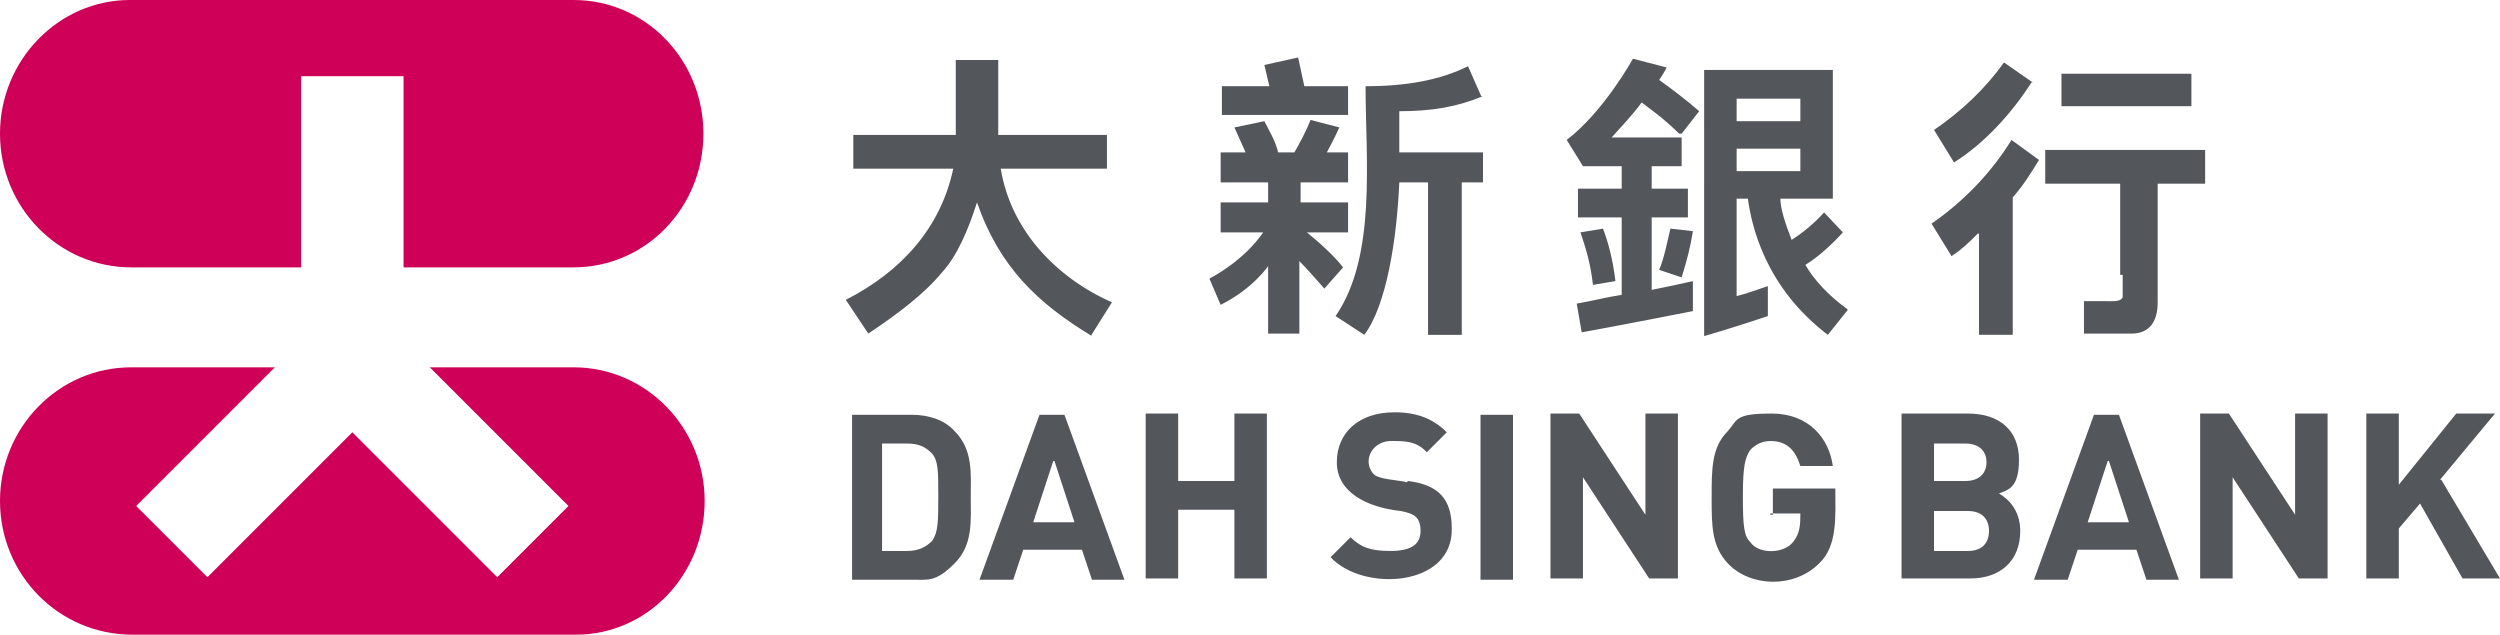 <?xml version="1.0" encoding="UTF-8"?>
<svg id="Layer_1" xmlns="http://www.w3.org/2000/svg" width="200.1" height="50.8" viewBox="0 0 200.1 50.8">
  <path d="M46.1,50.8H10.6c-5.9,0-10.6-4.8-10.6-10.7s4.7-10.7,10.5-10.7h11.5l-11.1,11.1,5.7,5.7,11.6-11.6,11.6,11.6,5.7-5.7-11.1-11.1h11.5c5.8,0,10.5,4.8,10.5,10.7s-4.6,10.7-10.3,10.7ZM45.9,21.4h-13.6V6.1h-8.2v15.3h-13.6C4.7,21.4,0,16.6,0,10.7S4.7,0,10.4,0h35.5c5.8,0,10.4,4.8,10.4,10.7s-4.6,10.7-10.4,10.7Z" style="fill: #ce0058;"/>
  <path d="M133.7,18.3l1.8.2c-.2,1.3-.5,2.4-.9,3.7l-1.8-.6c.4-.9.7-2.5.9-3.3ZM128.3,18.3l-1.8.3c.4,1.2.8,2.4,1,4.2l1.8-.3c-.2-1.7-.6-3.2-1-4.2ZM134.6,10.7l1.4-1.8s-1.1-1-3.2-2.5c.2-.3.4-.6.6-1l-2.7-.7s-2.3,4.2-5.3,6.5l1.3,2.1h3.1v1.8h-3.5v2.3h3.5v6.2c-1.3.2-2.4.5-3.6.7l.4,2.3c2.8-.5,8.9-1.7,8.9-1.7v-2.4c-1.3.3-2.3.5-3.3.7v-5.8h2.9v-2.3h-2.9v-1.8h2.4v-2.3h-5.6c.7-.8,1.6-1.7,2.4-2.8.5.4,1.7,1.2,3,2.5h.2ZM77.7,39.7c0,2,.2,3.9-1.3,5.4s-2.1,1.3-3.4,1.3h-4.8v-13.2h4.8c1.3,0,2.6.4,3.4,1.3,1.5,1.5,1.3,3.4,1.3,5.3h0ZM75.1,39.7c0-2,0-2.8-.5-3.4-.5-.5-1-.8-2-.8h-2v8.6h2c.9,0,1.5-.3,2-.8.5-.7.5-1.6.5-3.6ZM98.8,38.5h-4.5v-5.4h-2.6v13.2h2.6v-5.5h4.5v5.5h2.6v-13.2h-2.6v5.4ZM112.6,38.6c-.7-.2-2.3-.2-2.7-.7-.9-1.1,0-2.7,1.6-2.6.9,0,1.9,0,2.7.9l1.6-1.6c-1.1-1.1-2.4-1.6-4.2-1.6-2.8,0-4.6,1.6-4.6,4s2.4,3.6,5.1,3.9c1.1.2,1.6.5,1.6,1.6s-.8,1.6-2.4,1.6-2.4-.3-3.2-1.1l-1.6,1.6c2.6,2.8,9.8,2.4,9.7-2.3,0-2.4-1.1-3.5-3.5-3.8h0ZM118.5,46.4h2.6v-13.2h-2.6v13.2ZM131.7,41.2l-5.3-8.1h-2.3v13.2h2.6v-8.1l5.3,8.1h2.3v-13.2h-2.6v8.1h0ZM141.7,41.1h2.4c0,.8,0,1.6-.6,2.3-.7.9-2.7,1-3.4,0-.5-.5-.6-1.2-.6-3.7s.2-3.1.6-3.7c.4-.4.9-.7,1.6-.7,1.3,0,2,.7,2.4,2h2.6c-.3-2.2-1.9-4.2-4.9-4.2s-2.7.5-3.5,1.4c-1.3,1.3-1.3,3-1.3,5.3s0,3.9,1.3,5.3c1.8,1.9,5.3,2,7.3,0,1.5-1.4,1.3-3.8,1.3-6h-5v2.1h-.2ZM161.7,42.5c0,2.4-1.6,3.8-4,3.8h-5.5v-13.2h5.3c2.6,0,4.1,1.4,4.1,3.7s-.9,2.4-1.6,2.7c.7.4,1.7,1.3,1.7,3ZM154.8,38.5h2.5c1.1,0,1.7-.6,1.7-1.5s-.6-1.5-1.7-1.5h-2.5v3ZM159.2,42.5c0-.9-.5-1.6-1.7-1.6h-2.7v3.2h2.7c1.2,0,1.7-.7,1.7-1.6ZM183.7,41.2l-5.3-8.1h-2.3v13.2h2.6v-8.1l5.3,8.1h2.3v-13.2h-2.6v8.1ZM195.3,38.4l4.4-5.3h-3.1l-4.6,5.7v-5.7h-2.6v13.2h2.6v-4l1.7-2,3.4,6h3l-4.7-7.9h0ZM87.3,26.9l1.7-2.7c-4.5-2-8.1-5.8-8.9-10.7h8.5v-2.7h-8.7v-6h-3.4v6h-8.2v2.7h8c-1,4.7-4.1,8.2-8.6,10.5l1.8,2.7c2.4-1.6,4.5-3.2,5.9-4.9,1.2-1.3,2.1-3.4,2.8-5.6,1.8,5.2,4.9,8.1,9.2,10.7h-.1ZM118.6,7.8l-1.1-2.5c-2.2,1.1-4.9,1.6-8.2,1.6,0,5.9.9,13.6-2.4,18.4l2.3,1.5c1.8-2.4,2.6-7.7,2.8-12.2h2.3v12.2h2.7v-12.2h1.7v-2.4h-6.7v-3.3c2.5,0,4.5-.3,6.7-1.2h-.1ZM107.9,6.9h-3.5l-.5-2.3-2.7.6.4,1.7h-3.8v2.3h10.1v-2.4h0ZM104.7,18.6h3.2v-2.4h-3.8v-1.6h3.8v-2.4h-1.7c.3-.6.6-1.1,1-2l-2.3-.6c-.4,1-.9,1.9-1.3,2.6h-1.3c-.2-.9-.7-1.7-1.1-2.5l-2.4.5c.3.7.6,1.3.9,2h-2v2.4h3.8v1.6h-3.8v2.4h3.4s-1.3,2.1-4.3,3.7l.9,2.1c2.6-1.3,3.8-3.1,3.8-3.1v5.4h2.5v-5.8c.5.5,1.4,1.5,2,2.2l1.5-1.7c-.7-.9-1.9-2-2.9-2.8h.1ZM175.4,5.9h-10.4v2.6h10.4v-2.6ZM169.9,22v1.8c-.2.4-.9.3-1.6.3h-1.5v2.6h3.8c1.4,0,2.1-.9,2.1-2.5v-9.5h3.8v-2.7h-12.8v2.7h6v7.3h.2ZM158.4,18.7v8.1h2.7v-11c.8-.9,1.5-2,2.1-3l-2.2-1.6c-1.6,2.6-3.8,4.9-6.4,6.7l1.6,2.6c.9-.6,1.3-1,2.1-1.8h0ZM162.7,6.6l-2.3-1.6c-1.5,2.1-3.4,3.9-5.6,5.4l1.6,2.6c2.4-1.5,4.6-3.9,6.2-6.4h.1ZM147.9,24.8l-1.6,2c-5-3.8-6.1-8.7-6.4-10.9h-.9v7.8c.8-.2,1.6-.5,2.5-.8v2.4s-3.3,1.1-5.1,1.6v-2.4h0V5.6h10.3v10.3h-4.2c0,.8.4,2,.9,3.3.8-.5,1.8-1.3,2.6-2.2l1.5,1.6c-.8.9-2,2-3,2.6.7,1.2,1.8,2.4,3.3,3.5h0ZM139,9.7h5.1v-1.8h-5.1v1.8ZM139,13.7h5.1v-1.8h-5.1v1.8ZM90.1,46.4h-2.7l-.8-2.4h-4.7l-.8,2.4h-2.7l4.8-13.2h2l4.8,13.2h0ZM84.3,36.9l-1.6,4.9h3.3l-1.6-4.9h-.1ZM174.5,46.4h-2.7l-.8-2.4h-4.7l-.8,2.4h-2.7l4.8-13.2h2l4.8,13.2h0ZM168.7,36.9l-1.6,4.9h3.3l-1.6-4.9h0Z" style="fill: #53565a;"/>
</svg>